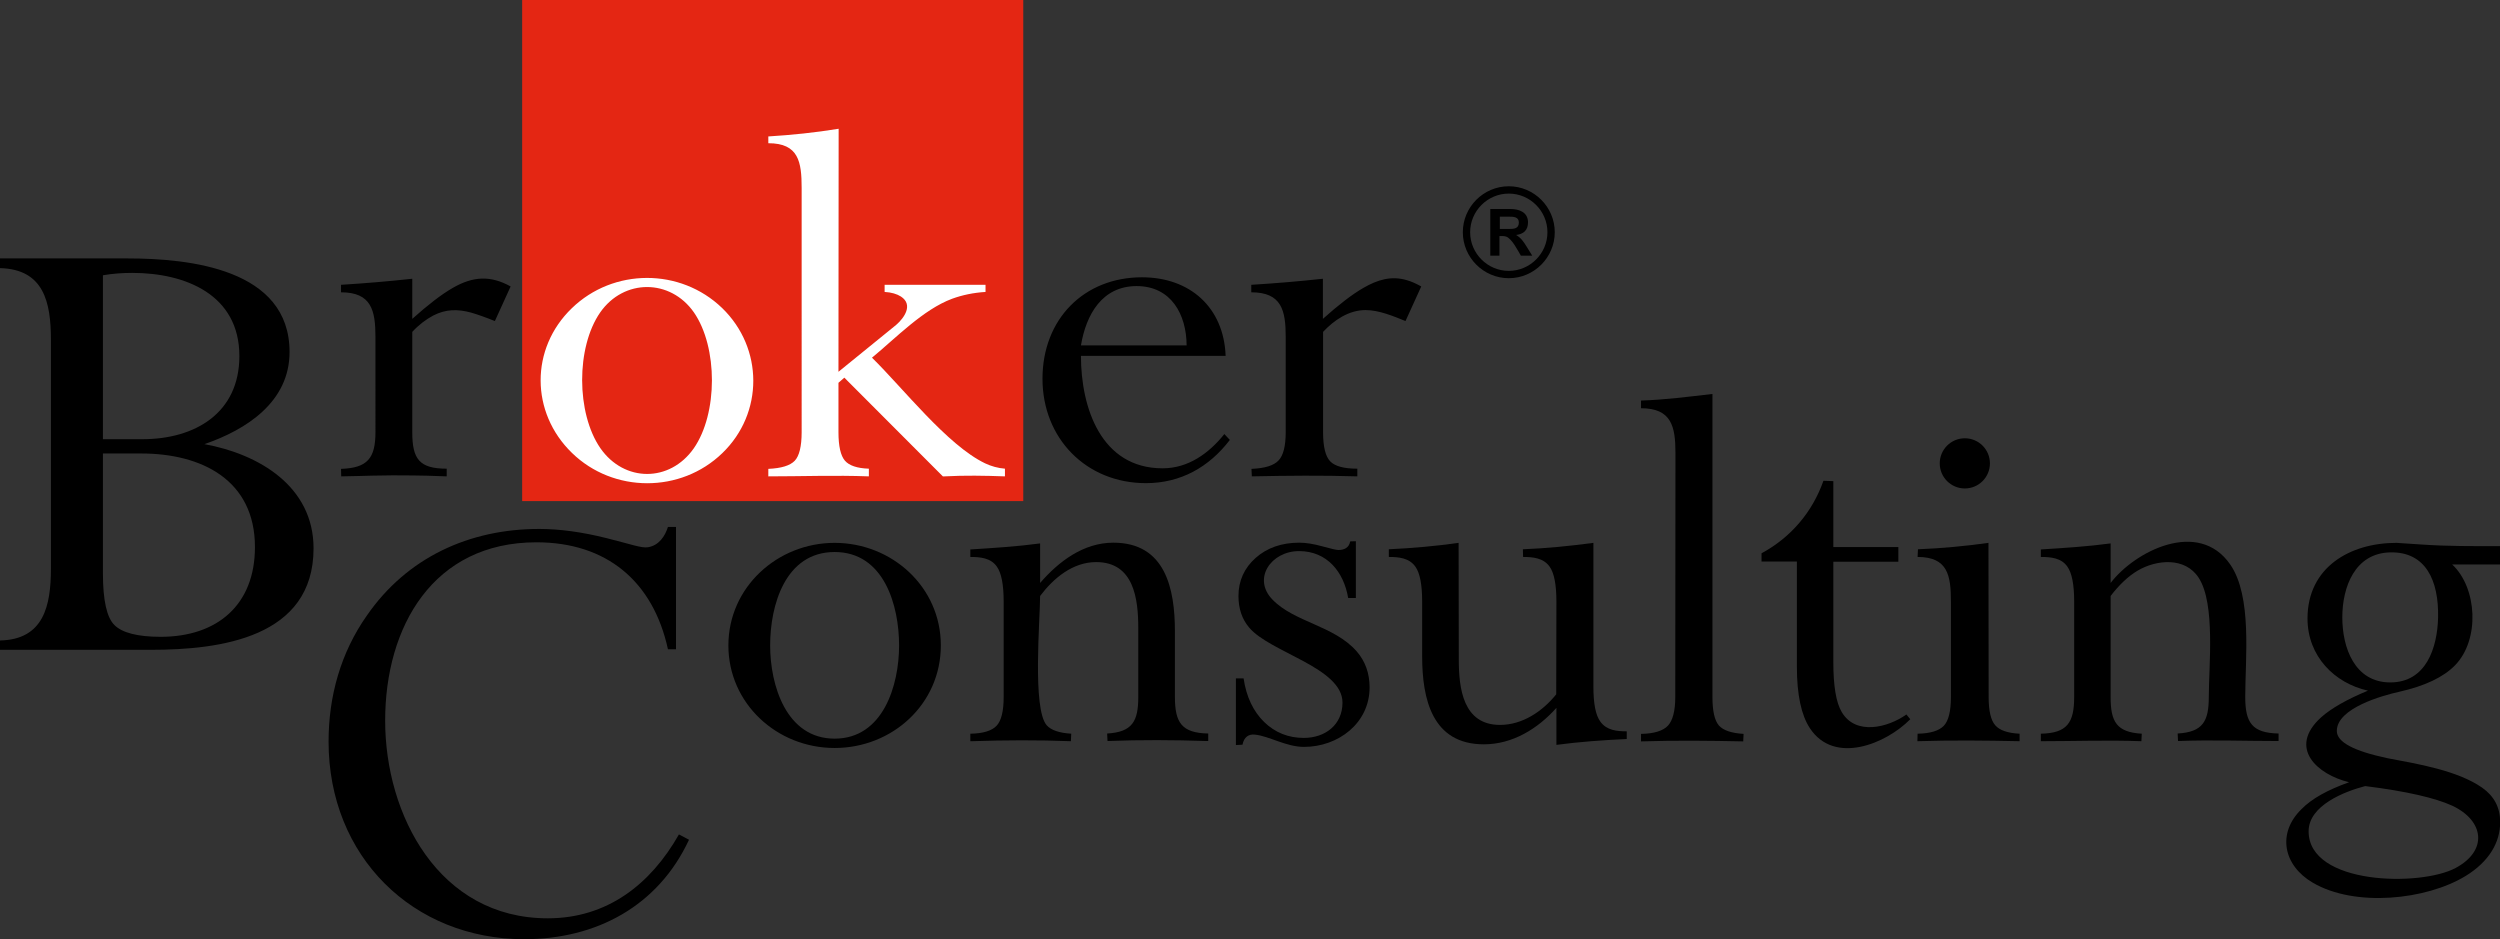 <?xml version="1.0" encoding="utf-8"?>
<!-- Generator: Adobe Illustrator 28.2.0, SVG Export Plug-In . SVG Version: 6.00 Build 0)  -->
<svg version="1.1" id="Layer_2_00000093158438916159215740000018425340384268549275_"
	 xmlns="http://www.w3.org/2000/svg" xmlns:xlink="http://www.w3.org/1999/xlink" x="0px" y="0px" viewBox="0 0 1365 512.8"
	 style="enable-background:new 0 0 1365 512.8;" xml:space="preserve">
<rect x="0" y="0" width="1365" height="512.8" fill="#333333" stroke="none"/>
<style type="text/css">
	.st0{fill:#E42613;}
	.st1{fill-rule:evenodd;clip-rule:evenodd;}
	.st2{fill-rule:evenodd;clip-rule:evenodd;fill:#FFFFFF;}
</style>
<g id="Layer_1-2">
	<rect x="285.1" y="0" class="st0" width="273.6" height="273.6"/>
	<path class="st1" d="M1305.1,372.6c19.6,0,25.7-18.9,26.1-35.5c0.4-20.1-6.7-35.9-26.1-35.5c-19.4,0.4-26.2,19-26.2,35.5
		S1285.6,372.6,1305.1,372.6L1305.1,372.6L1305.1,372.6z M1291.4,429.2c-11.1,2.9-30.9,10.5-30.9,24.7c0,29.4,61.2,30.3,80.3,20
		c17.7-9.5,15.6-25.8-1.9-34C1329.7,435.7,1313.9,432,1291.4,429.2L1291.4,429.2L1291.4,429.2z M1282.6,427.1
		c-17.4-4.2-33.7-18.8-15.2-35.5c5.4-4.8,13.9-9.7,25.5-14.5c-18.3-4.1-33-18.8-33-39.4c0-27.9,23.1-41.3,48.6-41.3
		c0.8,0,5.3,0.3,13.6,0.9c14.3,1,28.6,0.9,43,0.9v10h-26.2c13.7,12.8,15.2,41,1.6,55c-6.4,6.6-16.7,11.4-30.5,14.5
		c-9,2-34.1,8.9-34.1,21.4c0,6.1,9.3,11,27.8,14.9c16.4,3.1,38.2,6.7,51.6,16.1c6.5,4.6,9.8,10.8,9.8,18.8c0,11-6,21.5-18.9,29.4
		c-21.5,13.1-60.4,17.2-83.5,3.6c-16-9.4-19.6-27-6-40.2C1262.2,436.1,1270.8,431.3,1282.6,427.1L1282.6,427.1L1282.6,427.1
		L1282.6,427.1z"/>
	<path class="st1" d="M1152.4,380.6c0,13.4,3.2,19.2,17,20l-0.2,4.1c-18.4-0.7-36.6,0-54.9,0v-4.1c14.4-0.3,18.2-6,18.2-20v-52.1
		c0-9.2-1.2-15.6-3.7-19.1c-3.3-4.8-9.1-5.3-14.5-5.3V300c12.7-0.8,25.5-1.6,38.1-3.3v21.6c13.1-17.2,47.9-35.2,65.3-10.1
		c12.1,17.5,8.2,51.4,8.2,72.3c0,14.1,3.7,19.7,18.2,20v4.1c-18.4,0-36.5-0.7-54.9,0l-0.2-4.1c13.8-0.8,17-6.7,17-20
		c0-16.9,3.7-50.8-5.5-65c-7.4-11.5-23.1-10-33.4-3.9c-5.2,3.1-10.1,7.8-14.7,13.8L1152.4,380.6L1152.4,380.6L1152.4,380.6z"/>
	<path class="st1" d="M1085.7,296.4l0.1,84.2c0,7.5,1.2,12.7,3.6,15.4c2.3,2.7,6.8,4.3,13.3,4.6v4.1c-18.6-0.4-37.2-0.6-55.8,0
		l0.1-4.1c6.9-0.1,11.7-1.6,14.3-4.3c2.6-2.7,3.9-8,3.9-15.7v-52c0-14.3-1.6-24.5-18.2-24.5l0.2-4.2
		C1060.1,299.4,1072.9,298.2,1085.7,296.4"/>
	<path class="st1" d="M1001,262.7v36h35.5v8H1001v54.8c0,13,1.5,22.1,4.6,27.3c7.6,12.9,25.2,8.5,35.3,1.3l2.1,2.6
		c-13.3,13.5-41.5,25.1-54.8,4.9c-4.7-7.1-7.1-18.3-7.1-33.5v-57.5h-19.3v-4.5c8.1-4.4,15-10,20.7-16.7c5.7-6.7,10.1-14.4,13.1-22.9
		L1001,262.7L1001,262.7L1001,262.7z"/>
	<path class="st1" d="M914.8,247.3c0-14.5-2.2-24.4-18.8-24.4v-4.2c13-0.4,26-2.1,39-3.6v165.6c0,7.6,1.2,12.7,3.5,15.4
		c2.4,2.7,6.9,4.2,13.5,4.6l-0.2,4.1c-18.7-0.4-37.1-0.6-55.8,0v-4.1c7.1-0.1,12.1-1.7,14.7-4.5s4-8,4-15.6L914.8,247.3L914.8,247.3
		L914.8,247.3z"/>
	<path class="st1" d="M849.8,328.5c0-9.2-1.2-15.6-3.7-19.1c-3.4-4.8-9.2-5.3-14.5-5.3l-0.1-4.2c12.9-0.5,25.8-1.8,38.5-3.5v78.5
		c0,9.2,1.2,15.6,3.8,19.1c3.4,4.8,9.1,5.3,14.4,5.3v4.2c-12.8,0.6-25.7,1.5-38.4,3.2v-20.2c-10.2,11.4-23.9,19.9-39.6,19.9
		c-28.3,0-33.7-24.8-33.7-48.1v-29.8c0-9.2-1.2-15.6-3.7-19.1c-3.4-4.8-9.1-5.3-14.5-5.3v-4.2c12.8-0.6,25.4-1.7,38.1-3.5l0.1,63.7
		c0,15.7,2.3,35.7,22.5,35.7c12.3,0,23.2-7.4,30.7-16.7L849.8,328.5L849.8,328.5L849.8,328.5z"/>
	<path class="st1" d="M674.8,406.8v-36.4h4.2c1.5,10.1,5.3,18,11.2,23.8c6,5.8,13.2,8.7,21.7,8.7c11.6,0,21.1-7.1,21.1-19.3
		c0-19.1-39.7-27.4-51-41c-3.9-4.6-5.8-10.4-5.8-17.2c0-8.3,3.2-15.3,9.4-20.8c6.2-5.5,14.2-8.3,23.8-8.3c3.7,0,7.9,0.7,12.6,2
		s7.7,2,8.7,2c3.2,0,5.9-1.2,6.5-4.7l3.1-0.1v31h-4.2c-2.4-14.2-11.5-25.6-26.8-25.6s-25.6,15-14.6,26.4
		c12,12.5,33.7,14.2,46.1,28.4c4.6,5.3,7,11.9,7,19.6c0,19.6-17.2,32.5-35.8,32.5c-9.8,0-19-5.9-26.8-6.7c-3.5-0.4-6,1.4-6.8,5.5
		L674.8,406.8L674.8,406.8L674.8,406.8z"/>
	<path class="st1" d="M571.5,396c2.4,2.7,6.9,4.2,13.4,4.6l-0.2,4.1c-18.1-0.7-36-0.6-54.1,0h-0.8v-4.1c7-0.1,11.7-1.6,14.3-4.3
		c2.6-2.7,3.9-8,3.9-15.7v-52.1c0-9.2-1.2-15.6-3.7-19.1c-3.3-4.8-9.1-5.3-14.5-5.3v-4.1c12.7-0.8,25.5-1.6,38.1-3.3v21.6
		c10.2-11.8,23.7-22,40-22c28.4,0,33.6,25.1,33.6,48.4v35.8c0,14.1,3.7,19.7,18.2,20v4.1h-0.9c-18.1-0.6-36-0.7-54.1,0l-0.2-4.1
		c13.8-0.8,17-6.7,17-20v-37.5c0-16.1-2.4-36.1-23-36.1c-12.8,0-23.3,8.8-30.6,18.5C567.9,338,563.6,387,571.5,396"/>
	<path class="st1" d="M420.5,352.4c0,21.6,8.7,50.9,35.2,50.9s35.2-29.1,35.2-50.9s-8.2-51-35.2-51S420.5,330.5,420.5,352.4
		 M397.7,352.4c0-31.8,26.8-56,58-56s58,24,58,56s-26.5,56-58,56S397.7,384.1,397.7,352.4"/>
	<path class="st1" d="M722.3,152.2v21.9c8.6-7.7,16-13.4,22.1-16.9c7.6-4.4,15.2-6.8,23.8-4.2c2.5,0.7,5.1,1.9,7.8,3.4l-8.6,18.9
		c-6.6-2.7-14.6-6-21.8-6c-9.2,0-17.2,5.5-23.2,11.9V236c0,7.9,1.3,13.2,3.9,15.9c2.6,2.7,7.6,4,14.8,4v4.2
		c-19.3-0.6-38.3-0.4-57.6,0l-0.2-4.1c7.3-0.3,12.2-1.8,14.8-4.6c2.6-2.7,3.9-7.9,3.9-15.5V184c0-14.5-2.2-24.4-18.8-24.4v-4.1
		C696.4,154.7,709.3,153.6,722.3,152.2 M590.2,188.6h57.7c-0.1-17-8.5-32.4-27.3-32.4S593,171.7,590.2,188.6 M671.5,240.2
		c-11.4,14.9-26.9,23.6-45.8,23.6c-32.6,0-56.5-24.4-56.5-57s22.7-55.4,54.3-55.4c26.2,0,44.7,16.4,45.7,42.9h-79
		c0,28.2,10.9,61.4,44.6,61.4c14,0,25.3-8.2,33.7-18.7L671.5,240.2L671.5,240.2L671.5,240.2z M225.1,152.2v21.9
		c8.6-7.7,16-13.4,22.1-16.9c11.1-6.4,20.6-6.9,31.6-0.8l-8.6,18.9c-5.2-2.1-9.5-3.6-12.9-4.6c-7.4-2-13.8-2-20.8,1.6
		c-3.9,2.1-7.8,5-11.4,8.9V236c0,14.7,3.9,19.9,18.8,19.9v4.2c-8.1-0.3-14.2-0.5-18.2-0.5c-7.5-0.1-15-0.1-22.5,0.1
		c-4.1,0.1-9.7,0.3-16.9,0.4l-0.1-4.1c14.4-0.5,18.8-5.7,18.8-20.1V184c0-14.5-2.2-24.4-18.8-24.4v-4.1
		C199.2,154.7,212.2,153.6,225.1,152.2"/>
	<path class="st2" d="M457.8,203l31.5-25.6c4.4-3.8,9.5-11,2.6-15.5c-2.2-1.4-5.2-2.3-8.9-2.5v-3.9h55.1v3.9
		c-6.6,0.4-12.7,1.7-18.2,3.7c-15.9,5.9-30.9,21.6-43.8,32.2c16.8,16.4,41.1,47.8,61.8,57.7c3.4,1.6,7,2.6,10.8,2.9v4.2
		c-11.2-0.4-21.8-0.6-33,0h-0.9L461,206.2l-3.2,2.8v27c0,7.6,1.2,12.8,3.5,15.5c2.3,2.7,6.7,4.2,13.1,4.4v4.2
		c-18.4-0.7-36.5,0-54.9,0v-4.1c7.1-0.3,11.9-1.8,14.4-4.4s3.8-7.9,3.8-15.6V102.7c0-14.3-1.6-24.5-18.2-24.5v-3.7
		c12.9-0.8,25.6-2.1,38.4-4.2L457.8,203L457.8,203z M312.2,168.3c22.7-22,59.3-22.1,82.1-0.1c22.6,21.9,22.7,57.4,0.1,79.2
		c-22.7,22-59.5,21.9-82.1-0.1C289.6,225.3,289.4,190.3,312.2,168.3 M327.8,244.7c13,18.7,37.9,18.8,51,0.1
		c13.2-19,13.2-55.2,0.1-74.2c-12.9-18.5-38.3-18.5-51.2,0C314.5,189.6,314.6,225.6,327.8,244.7"/>
	<path class="st1" d="M376.2,458.5c-16.9,36.3-50.7,54.3-90,54.3c-60.6,0-106.8-45-106.8-107.9c0-24.7,6.6-48.5,20.9-68.8
		c21.9-31.7,55.9-47.3,94.1-47.3c11.2,0,23.5,1.7,36.7,5c13.2,3.3,19.3,5.6,22.7,5c6-1,9.3-6,10.9-11.1h4.4v66.8h-4.4
		c-8.1-37.2-33.6-58.4-71.8-58.4c-56.4,0-82.6,46-82.6,97.4s29.3,107.9,88.8,107.9c32.4,0,56.1-18.5,71.6-45.8L376.2,458.5
		L376.2,458.5L376.2,458.5z"/>
	<path class="st1" d="M56.2,150.3v89.5h21.6c28.6,0,52.9-14.2,52.9-45.4c0-33.5-29.4-45.4-58.5-45.4C66.8,149,61.4,149.4,56.2,150.3
		 M0,354.8v-5.1c23.9-0.5,27.8-19,27.8-39.2v-125c0-20.4-3.8-38.5-27.8-39.1v-5.3h69.6c33.7,0,88.5,5.6,88.5,51.1
		c0,27.2-23.5,42.4-46.5,50.3c29.7,5.4,59.6,23,59.6,56.9c0,48.8-51,55.4-88.7,55.4H0z M56.2,247.6v65.6c0,14.5,2.1,24,6.3,28.1
		c4.2,4.2,12.7,6.4,25.2,6.4c30.9,0,51.5-17.4,51.5-49c0-36.7-29.2-51.1-62.1-51.1L56.2,247.6L56.2,247.6z"/>
	<path class="st1" d="M823.8,105.7c11.6,0,21.1,9.5,21.1,21.1s-9.5,21.1-21.1,21.1s-21.1-9.5-21.1-21.1S812.2,105.7,823.8,105.7
		 M823.8,101.7c13.8,0,25.1,11.3,25.1,25.1s-11.3,25.1-25.1,25.1s-25.1-11.3-25.1-25.1S810,101.7,823.8,101.7"/>
	<path class="st1" d="M818.9,125l5.2,0c2.4,0,5.2-0.1,5.2-3.5c0-3.2-3.1-3.2-5.5-3.2h-4.9C818.9,118.4,818.9,125,818.9,125z
		 M813.7,139.6v-25.5h10.8c5.1,0,9.7,1.8,9.8,7.2c0,4.5-2.5,6.5-6.5,7c2.7,1.6,4.1,3.7,5.7,6.3l3.1,5h-6.2c-1.6-2.7-4.9-9.3-8-10.4
		c-1.1-0.4-2.5-0.3-3.7-0.3v10.7L813.7,139.6L813.7,139.6z"/>
	<circle cx="1072.8" cy="253" r="13.7"/>
</g>
</svg>
